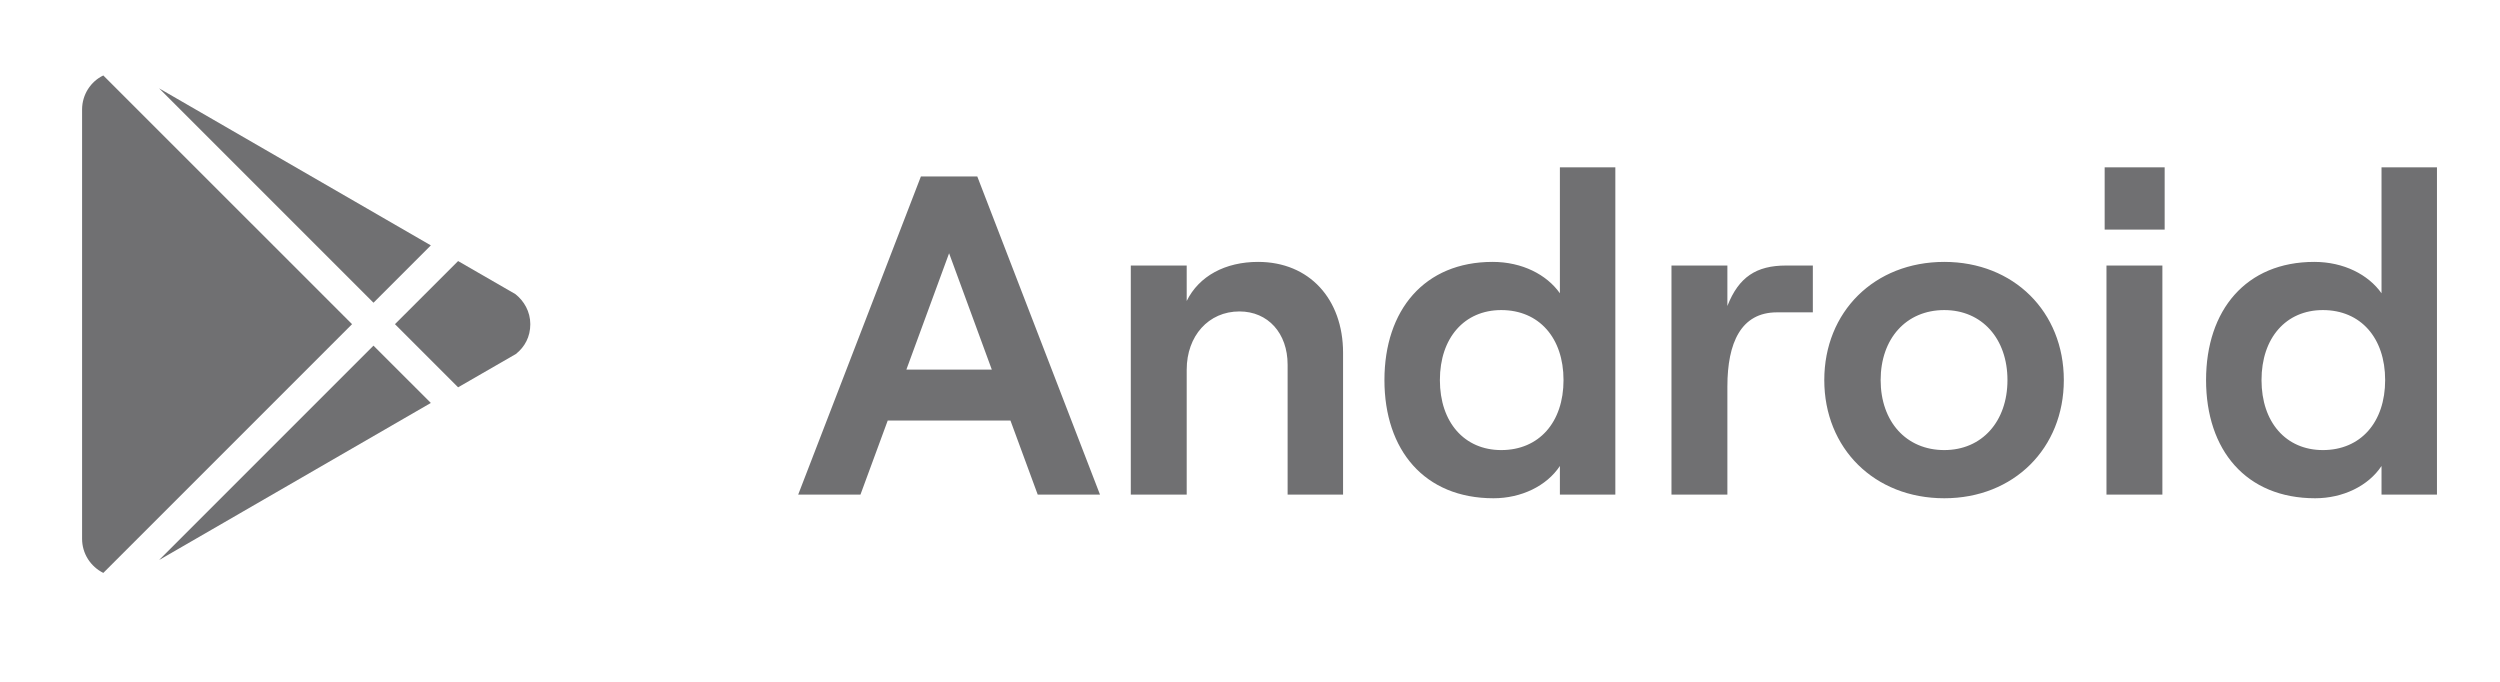 <svg width="66" height="18" viewBox="0 0 66 18" fill="none" xmlns="http://www.w3.org/2000/svg">
<path d="M2.167 14.225V2.892C2.167 2.498 2.394 2.152 2.727 1.992L9.294 8.558L2.727 15.125C2.394 14.958 2.167 14.618 2.167 14.225ZM11.374 10.638L4.2 14.785L9.86 9.125L11.374 10.638ZM13.607 7.765C13.834 7.945 14 8.225 14 8.558C14 8.892 13.854 9.158 13.62 9.345L12.094 10.225L10.427 8.558L12.094 6.892L13.607 7.765ZM4.2 2.332L11.374 6.478L9.86 7.992L4.2 2.332Z" fill="#121114" fill-opacity="0.6"/>
<path d="M25.056 6.686L23.928 9.758H26.184L25.056 6.686ZM21.072 13.058L24.312 4.658H25.8L29.04 13.058H27.396L26.676 11.102H23.436L22.716 13.058H21.072ZM29.853 13.058V7.01H31.329V7.946C31.653 7.286 32.349 6.914 33.213 6.914C34.569 6.914 35.457 7.898 35.457 9.314V13.058H33.993V9.626C33.993 8.798 33.477 8.222 32.721 8.222C31.905 8.222 31.329 8.87 31.329 9.758V13.058H29.853ZM39.429 13.154C37.605 13.154 36.549 11.882 36.549 10.034C36.549 8.186 37.605 6.914 39.405 6.914C40.185 6.914 40.833 7.25 41.181 7.742V4.418H42.645V13.058H41.181V12.302C40.833 12.83 40.161 13.154 39.429 13.154ZM38.013 10.034C38.013 11.15 38.661 11.882 39.633 11.882C40.629 11.882 41.277 11.15 41.277 10.034C41.277 8.918 40.629 8.186 39.633 8.186C38.661 8.186 38.013 8.918 38.013 10.034ZM46.911 8.246C45.963 8.246 45.603 9.05 45.603 10.202V13.058H44.127V7.01H45.603V8.078C45.903 7.31 46.371 7.01 47.151 7.01H47.859V8.246H46.911ZM51.329 13.154C49.481 13.154 48.161 11.834 48.161 10.034C48.161 8.234 49.481 6.914 51.329 6.914C53.165 6.914 54.485 8.234 54.485 10.034C54.485 11.834 53.165 13.154 51.329 13.154ZM49.649 10.034C49.649 11.126 50.321 11.882 51.329 11.882C52.325 11.882 52.997 11.126 52.997 10.034C52.997 8.942 52.325 8.186 51.329 8.186C50.321 8.186 49.649 8.942 49.649 10.034ZM55.611 13.058V7.01H57.087V13.058H55.611ZM55.563 6.062V4.418H57.147V6.062H55.563ZM61.12 13.154C59.296 13.154 58.24 11.882 58.24 10.034C58.24 8.186 59.296 6.914 61.096 6.914C61.876 6.914 62.524 7.25 62.872 7.742V4.418H64.336V13.058H62.872V12.302C62.524 12.83 61.852 13.154 61.12 13.154ZM59.704 10.034C59.704 11.15 60.352 11.882 61.324 11.882C62.32 11.882 62.968 11.15 62.968 10.034C62.968 8.918 62.32 8.186 61.324 8.186C60.352 8.186 59.704 8.918 59.704 10.034Z" fill="#121114" fill-opacity="0.6"/>
</svg>
